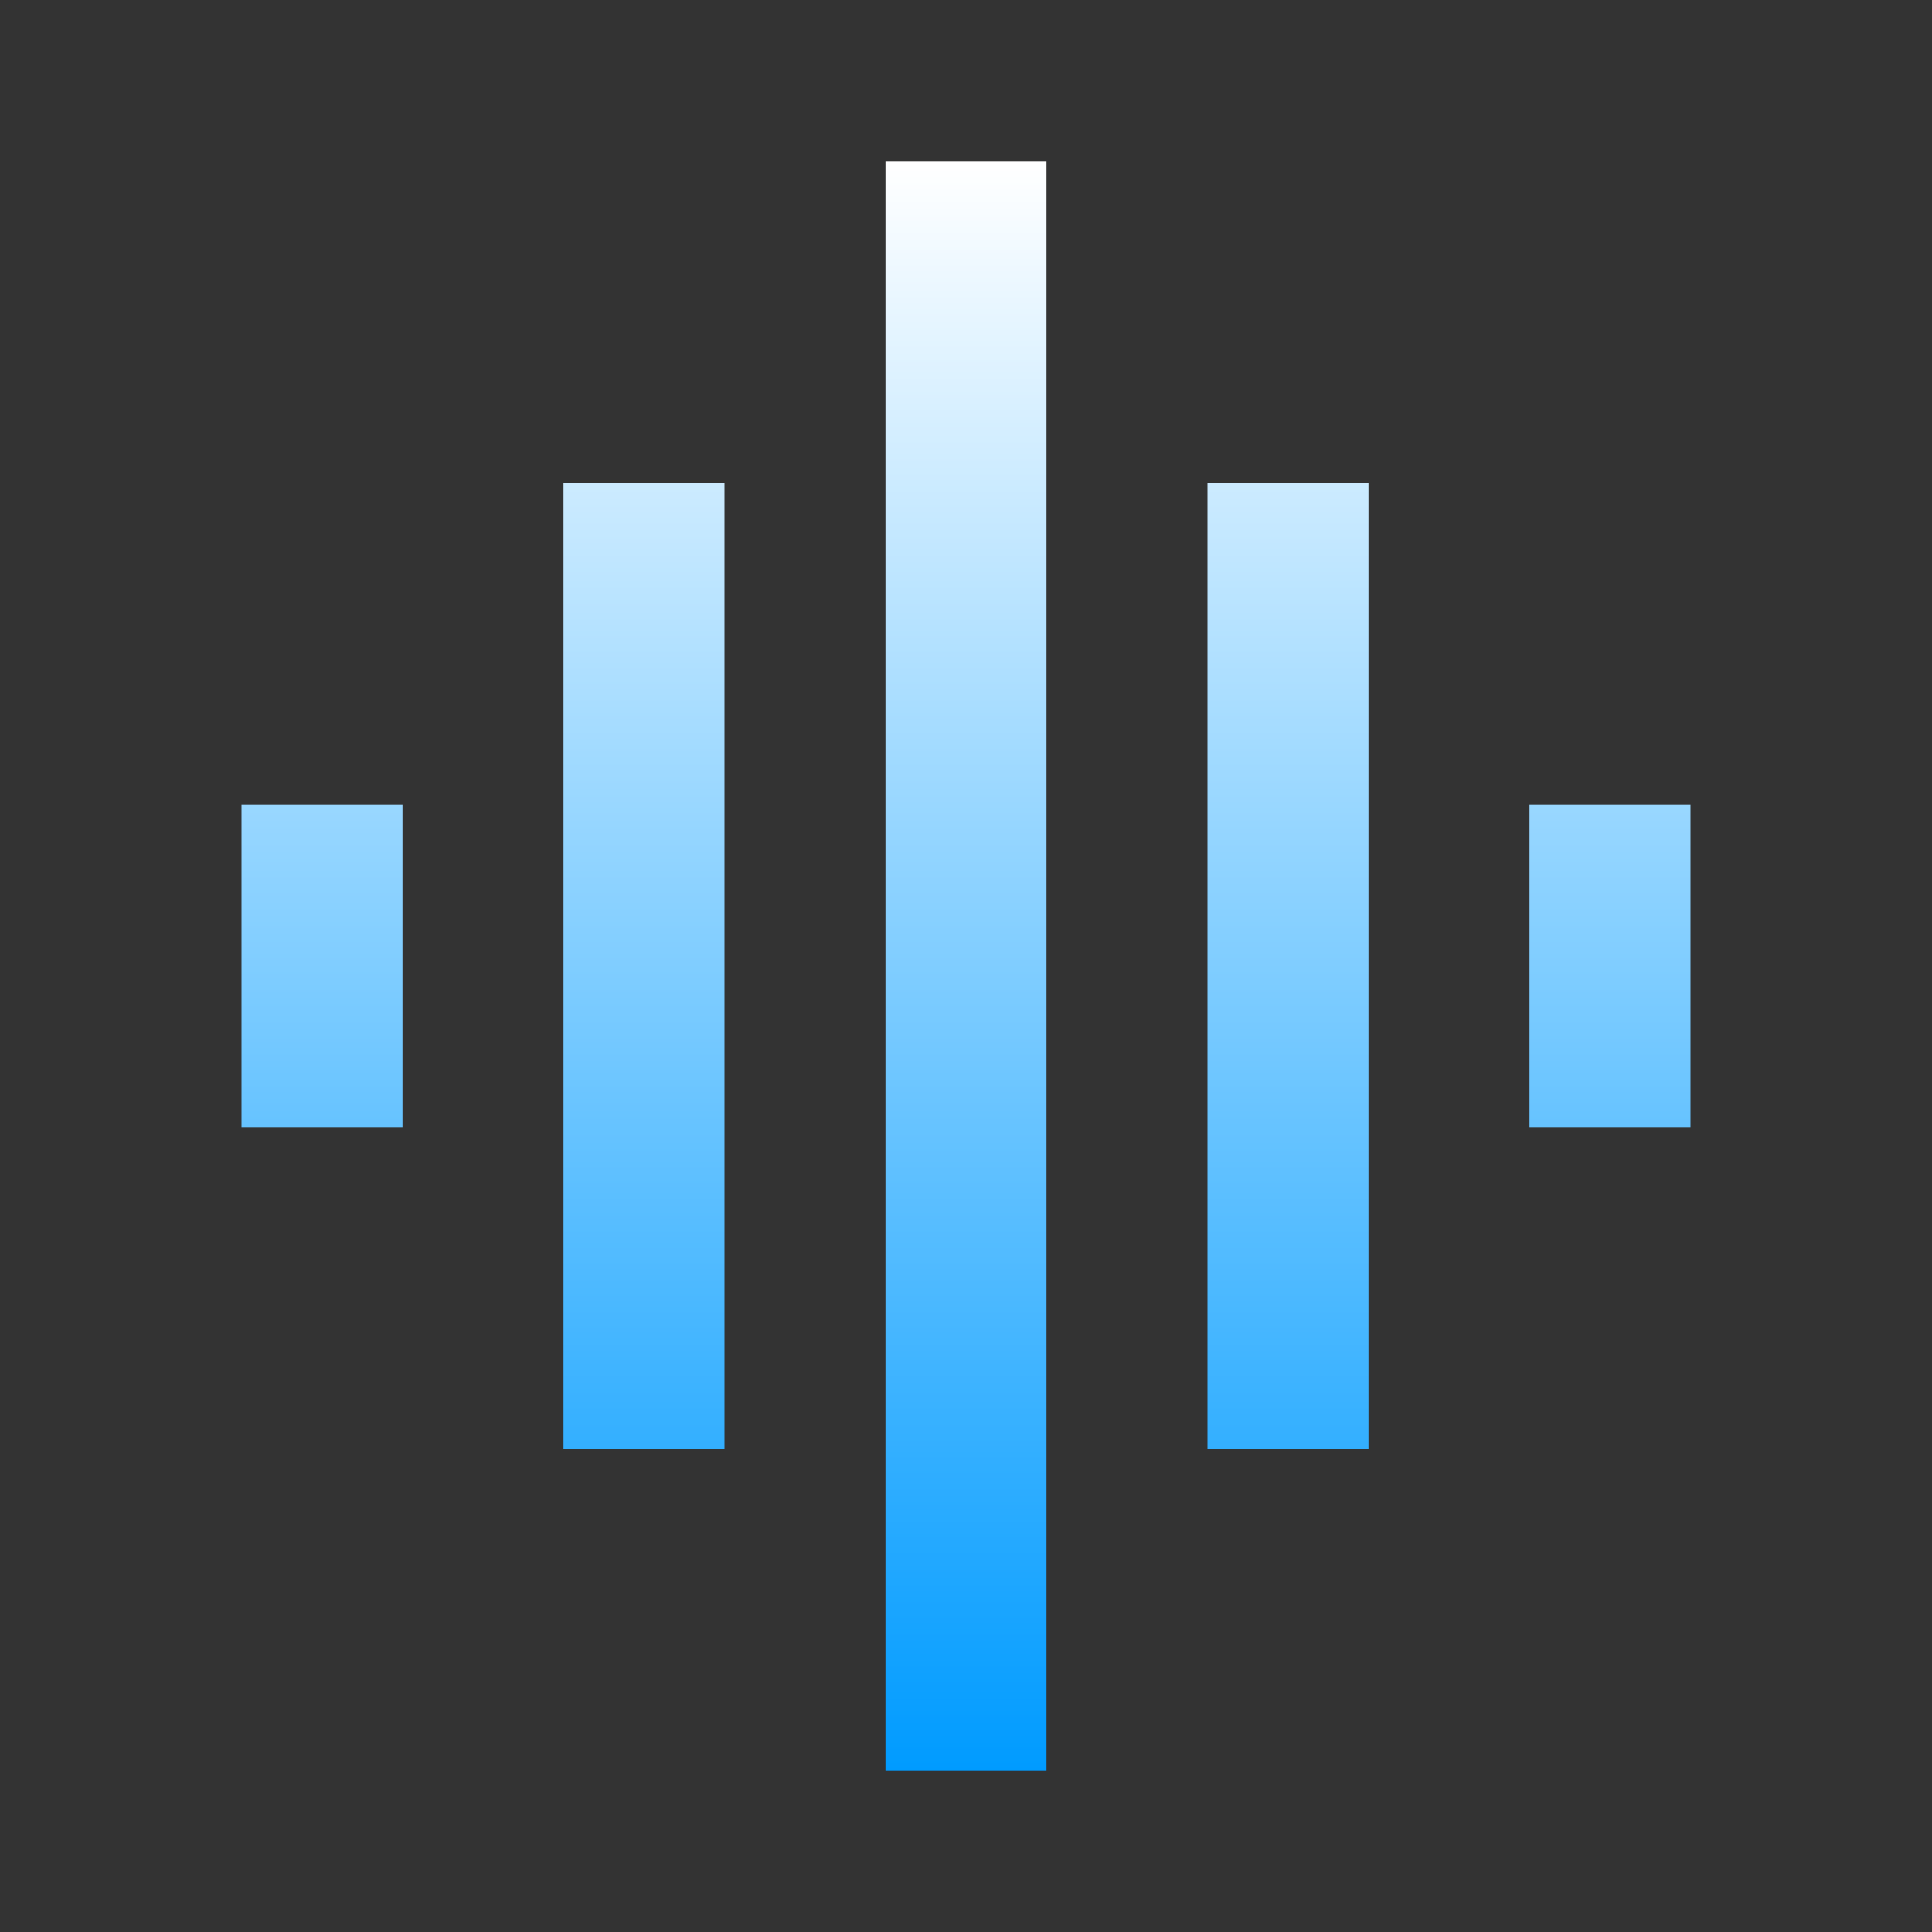 <svg width="64" height="64" viewBox="0 0 64 64" fill="none" xmlns="http://www.w3.org/2000/svg">
<rect x="0" y="0" width="64" height="64" fill="#333333" stroke="none"/>
<path d="M18.667 48H24V16H18.667V48ZM29.333 58.667H34.667V5.333H29.333V58.667ZM8 37.333H13.333V26.667H8V37.333ZM40 48H45.333V16H40V48ZM50.667 26.667V37.333H56V26.667H50.667Z" fill="url(#paint0_linear_20060361_66)"/>
<defs>
<linearGradient id="paint0_linear_20060361_66" x1="32" y1="5.333" x2="32" y2="58.667" gradientUnits="userSpaceOnUse">
<stop stop-color="white"/>
<stop offset="1" stop-color="#009BFF"/>
</linearGradient>
</defs>
</svg>
